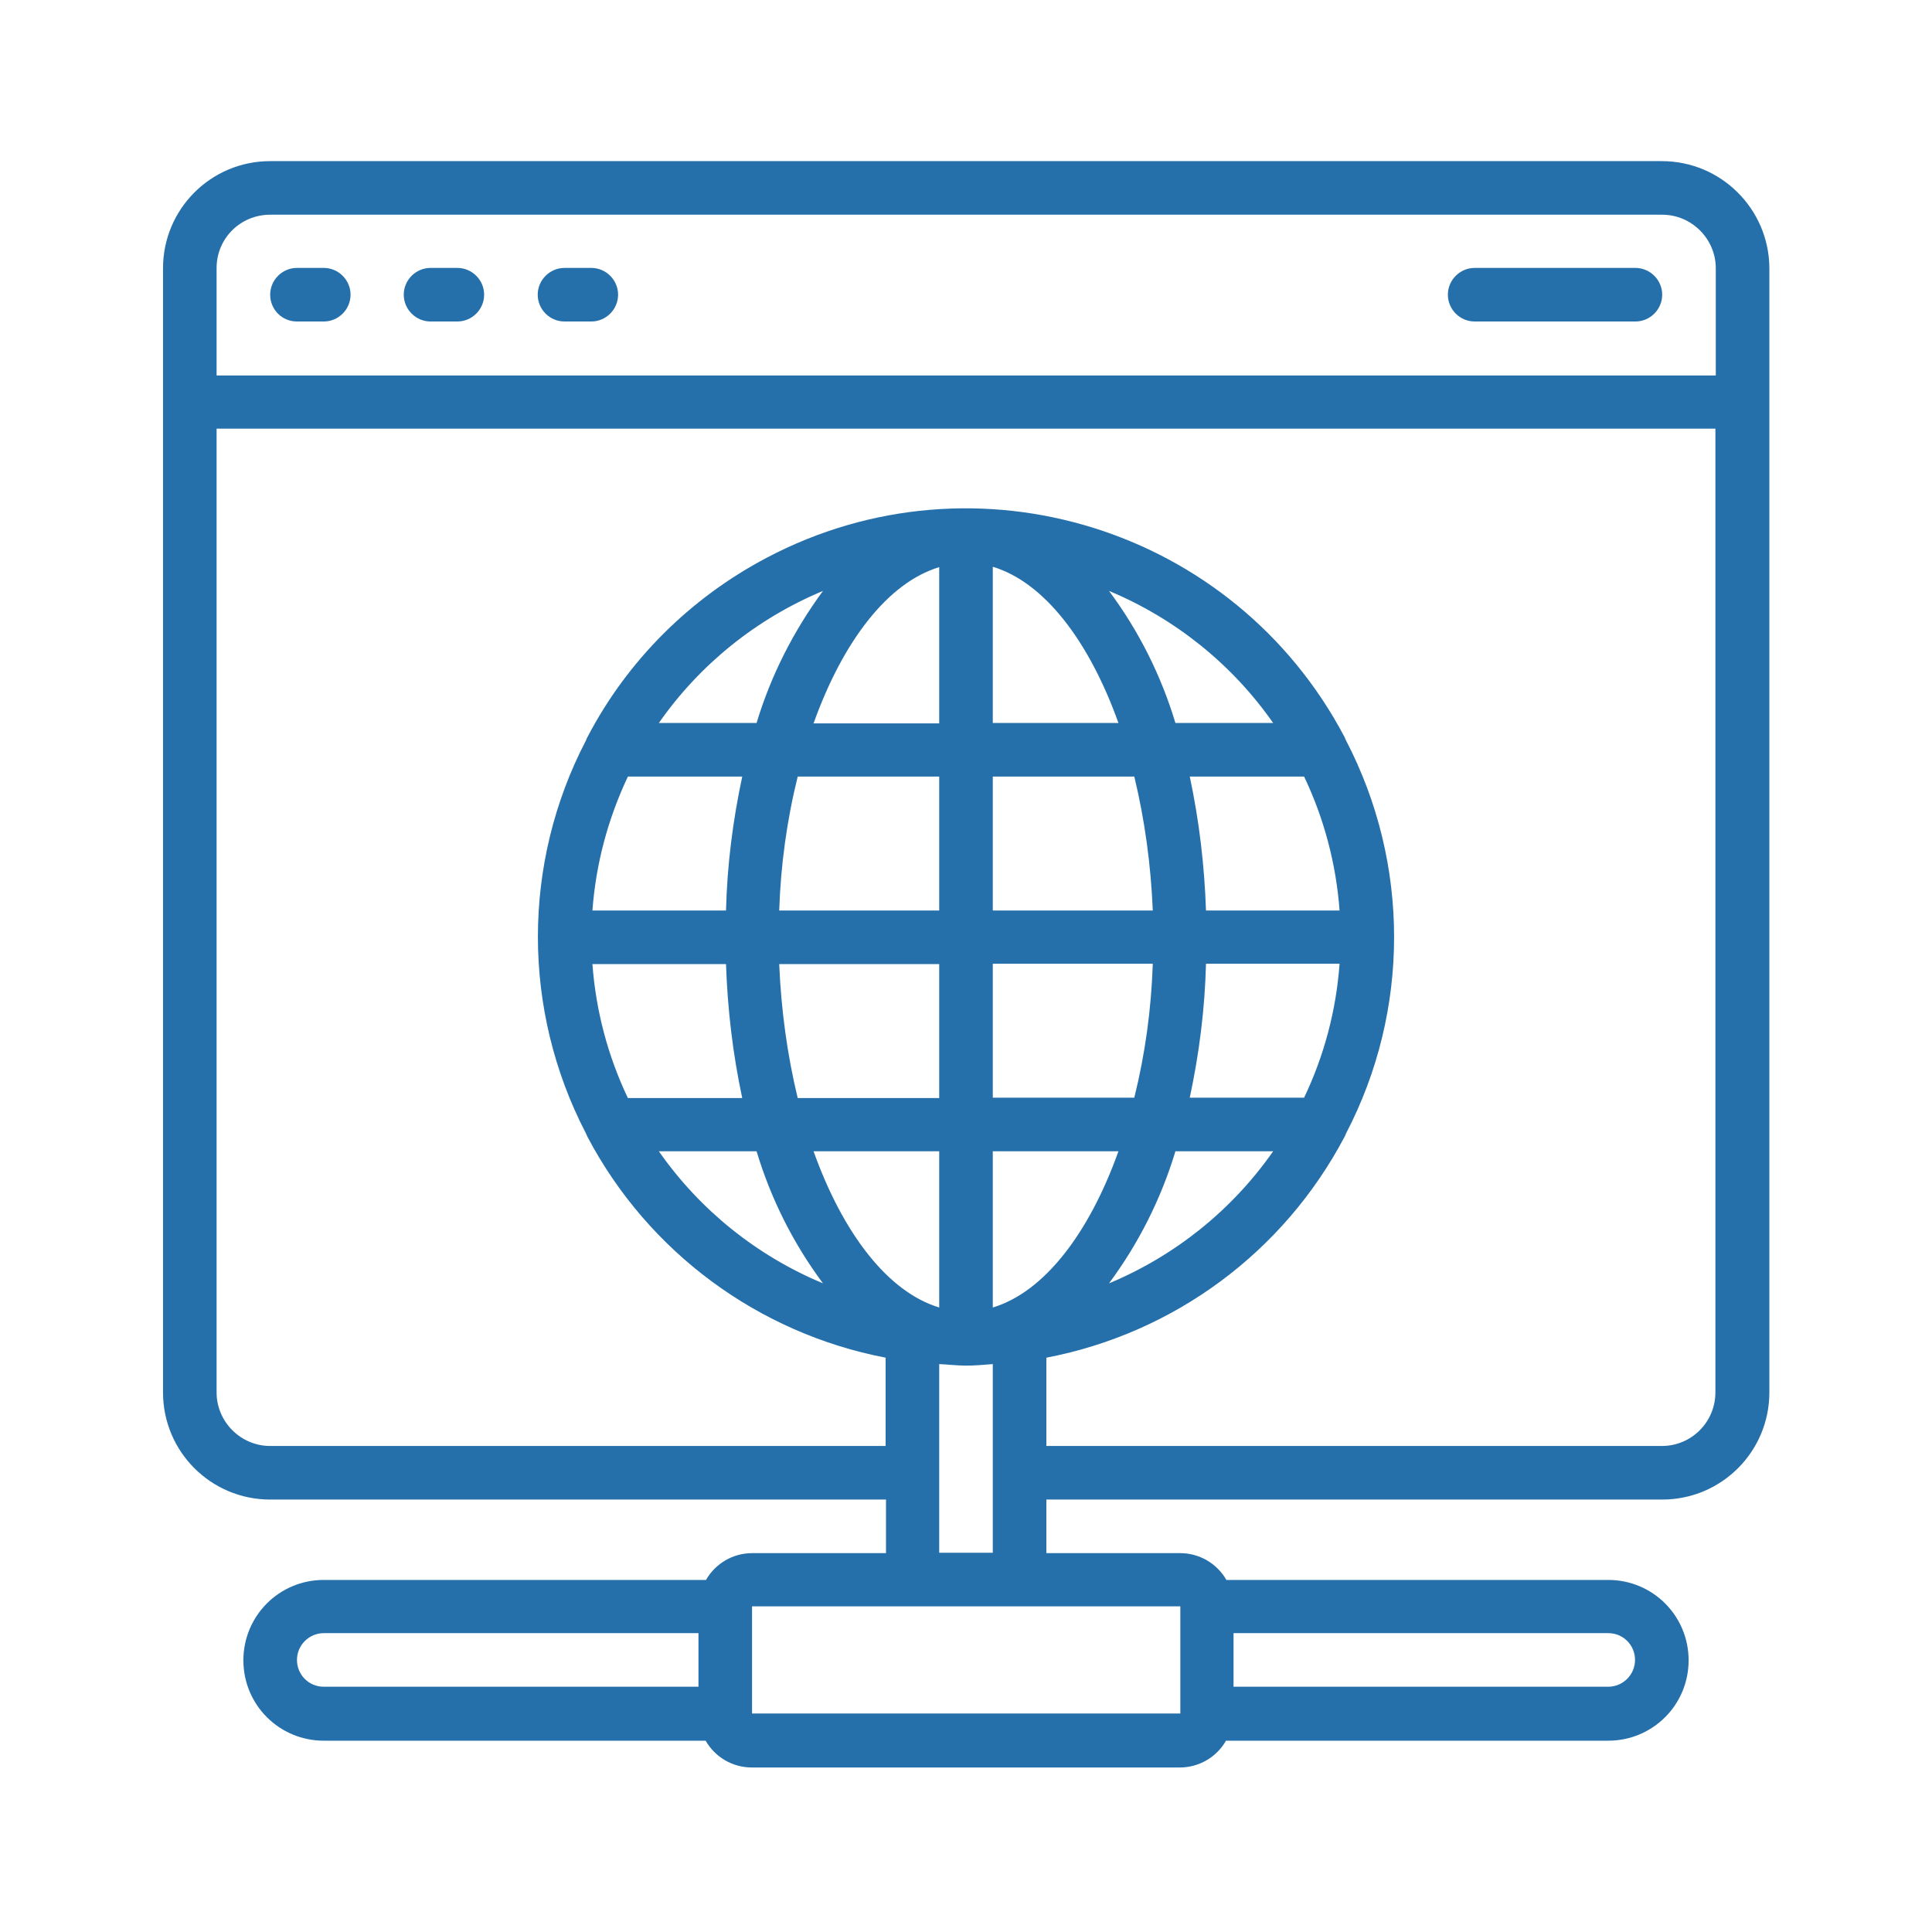 <?xml version="1.0" encoding="utf-8"?>
<!-- Generator: Adobe Illustrator 22.0.1, SVG Export Plug-In . SVG Version: 6.00 Build 0)  -->
<svg version="1.1" id="icons" xmlns="http://www.w3.org/2000/svg" xmlns:xlink="http://www.w3.org/1999/xlink" x="0px" y="0px"
	 viewBox="0 0 512 512" style="enable-background:new 0 0 512 512;" xml:space="preserve">
<style type="text/css">
	.st0{fill:#2570AB;}
</style>
<g>
	<path class="st0" d="M440.4,42.7H71.6c-15.7,0-28.4,12.7-28.4,28.4V369c0,15.7,12.7,28.4,28.4,28.4h163.2v14.2h-35.5
		c-5,0-9.7,2.7-12.2,7.1H85.8c-11.8,0-21.3,9.5-21.3,21.3s9.5,21.3,21.3,21.3H187c2.5,4.4,7.2,7.1,12.2,7.1h113.5
		c5,0,9.7-2.7,12.2-7.1h101.3c11.8,0,21.3-9.5,21.3-21.3s-9.5-21.3-21.3-21.3H325c-2.5-4.4-7.2-7.1-12.2-7.1h-35.5v-14.2h163.2
		c15.7,0,28.4-12.7,28.4-28.4V71C468.8,55.4,456.1,42.7,440.4,42.7z M71.6,56.9h368.9c7.8,0,14.2,6.4,14.2,14.2v28.4H57.4V71
		C57.4,63.2,63.7,56.9,71.6,56.9z M78.7,439.9c0-3.9,3.2-7.1,7.1-7.1h99.3V447H85.8C81.8,447,78.7,443.8,78.7,439.9z M433.3,439.9
		c0,3.9-3.2,7.1-7.1,7.1h-99.3v-14.2h99.3C430.2,432.8,433.3,436,433.3,439.9z M312.8,454.1H199.3v-28.4h113.5V454.1z M248.9,411.5
		v-50c2.4,0.1,4.7,0.4,7.1,0.4c2.4,0,4.7-0.2,7.1-0.4v50H248.9z M248.9,150.3v41.4h-33.3C223.4,169.9,235.3,154.4,248.9,150.3z
		 M263.1,346.5v-41.4h33.3C288.6,326.9,276.7,342.4,263.1,346.5z M263.1,290.9v-35.5h42.4c-0.4,12-2,23.8-4.9,35.5H263.1z
		 M263.1,241.3v-35.5h37.5c2.8,11.6,4.4,23.5,4.9,35.5H263.1z M263.1,191.6v-41.4c13.6,4.1,25.5,19.6,33.3,41.4H263.1z M248.9,205.8
		v35.5h-42.4c0.4-12,2-23.8,4.9-35.5H248.9z M248.9,255.5v35.5h-37.5c-2.8-11.6-4.4-23.5-4.9-35.5H248.9z M248.9,305.1v41.4
		c-13.6-4.1-25.5-19.6-33.3-41.4H248.9z M311.5,305.1h25.9c-10.9,15.6-26,27.7-43.5,35C301.7,329.6,307.7,317.7,311.5,305.1
		L311.5,305.1z M345.6,290.9h-30.3c2.5-11.7,4-23.5,4.3-35.5H355C354.1,267.8,350.9,279.8,345.6,290.9L345.6,290.9z M319.6,241.3
		c-0.4-11.9-1.8-23.8-4.3-35.5h30.3c5.3,11.1,8.5,23.2,9.4,35.5H319.6z M311.5,191.6c-3.8-12.6-9.7-24.4-17.6-35
		c17.5,7.3,32.6,19.4,43.5,35H311.5z M200.5,191.6h-25.9c10.9-15.6,26-27.7,43.5-35C210.3,167.2,204.3,179,200.5,191.6z
		 M166.4,205.8h30.3c-2.5,11.7-4,23.5-4.3,35.5H157C157.9,229,161.1,217,166.4,205.8z M192.4,255.5c0.4,11.9,1.8,23.8,4.3,35.5
		h-30.3c-5.3-11.1-8.5-23.2-9.4-35.5H192.4z M200.5,305.1c3.8,12.6,9.7,24.4,17.6,35c-17.5-7.3-32.6-19.4-43.5-35H200.5z
		 M440.4,383.2H277.3v-23.4c33.9-6.5,62.9-28,79-58.5c0.2-0.3,0.3-0.6,0.4-0.9c17-32.6,17-71.5,0-104.2c-0.1-0.3-0.3-0.6-0.4-0.9
		c-29.2-55.4-97.7-76.7-153.1-47.5c-20.3,10.7-36.9,27.2-47.5,47.5c-0.2,0.3-0.3,0.6-0.4,0.9c-17,32.6-17,71.5,0,104.2
		c0.1,0.3,0.3,0.6,0.4,0.9c16.1,30.5,45.2,52,79,58.5v23.4H71.6c-7.8,0-14.2-6.4-14.2-14.2V113.6h397.2V369
		C454.6,376.8,448.3,383.2,440.4,383.2z"/>
	<path class="st0" d="M78.7,85.2h7.1c3.9,0,7.1-3.2,7.1-7.1S89.7,71,85.8,71h-7.1c-3.9,0-7.1,3.2-7.1,7.1S74.7,85.2,78.7,85.2z"/>
	<path class="st0" d="M114.1,85.2h7.1c3.9,0,7.1-3.2,7.1-7.1s-3.2-7.1-7.1-7.1h-7.1c-3.9,0-7.1,3.2-7.1,7.1S110.2,85.2,114.1,85.2z"
		/>
	<path class="st0" d="M149.6,85.2h7.1c3.9,0,7.1-3.2,7.1-7.1s-3.2-7.1-7.1-7.1h-7.1c-3.9,0-7.1,3.2-7.1,7.1S145.7,85.2,149.6,85.2z"
		/>
	<path class="st0" d="M390.8,85.2h42.6c3.9,0,7.1-3.2,7.1-7.1s-3.2-7.1-7.1-7.1h-42.6c-3.9,0-7.1,3.2-7.1,7.1S386.9,85.2,390.8,85.2
		z"/>
</g>
</svg>
